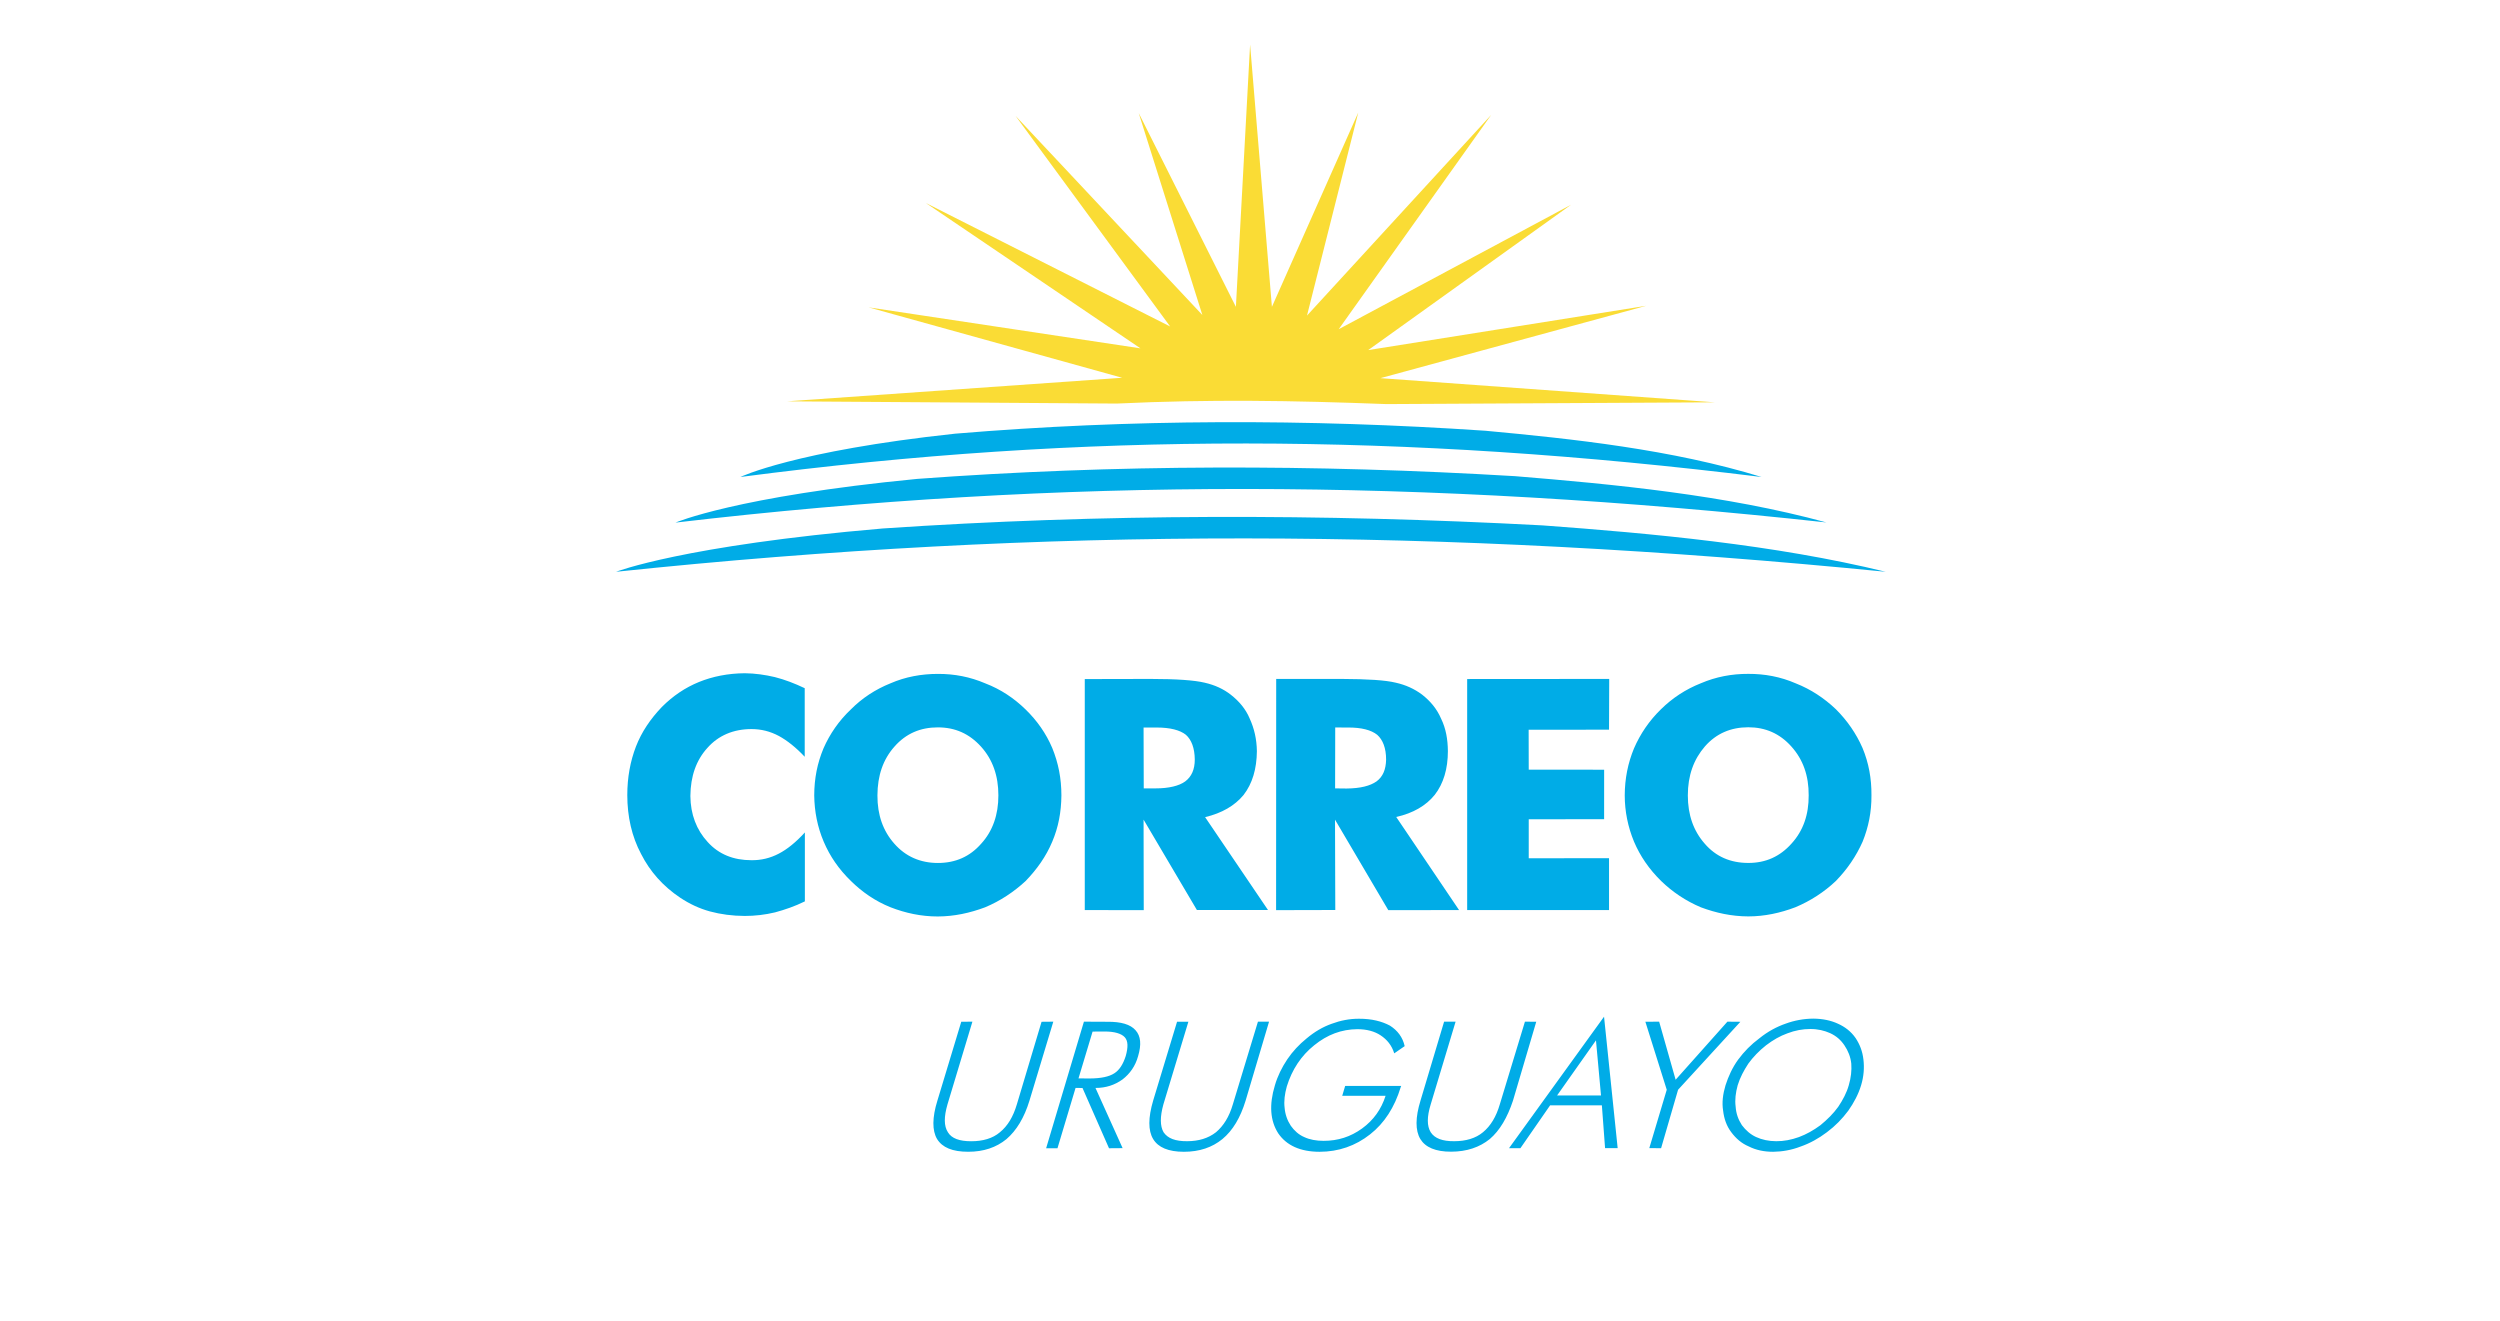 <svg width="280" height="148" viewBox="0 0 280 148" fill="none" xmlns="http://www.w3.org/2000/svg">
<path fill-rule="evenodd" clip-rule="evenodd" d="M160.689 89.024C161.672 87.763 162.163 86.107 162.163 84.126C162.151 82.79 161.938 81.597 161.412 80.51C160.927 79.377 160.194 78.522 159.278 77.8C158.414 77.154 157.439 76.71 156.322 76.46C155.173 76.179 153.175 76.052 150.293 76.04H142.934L142.923 101.936L149.553 101.92L149.521 91.802L155.489 101.936L163.416 101.928L156.377 91.501C158.263 91.08 159.714 90.236 160.689 89.024ZM154.171 87.518C153.453 88.02 152.37 88.299 150.821 88.314L149.532 88.299L149.545 81.478L150.944 81.482C152.486 81.47 153.579 81.764 154.245 82.297C154.876 82.853 155.244 83.777 155.244 85.08C155.219 86.171 154.895 86.983 154.171 87.518ZM83.423 75.403C81.54 75.414 79.804 75.767 78.291 76.381C76.748 77.008 75.358 77.947 74.125 79.183C72.838 80.535 71.858 81.981 71.224 83.618C70.595 85.255 70.257 87.066 70.257 89.051C70.257 91.469 70.768 93.7 71.799 95.639C72.805 97.62 74.256 99.257 76.19 100.549C77.224 101.234 78.311 101.749 79.506 102.078C80.716 102.404 82.024 102.582 83.423 102.586C84.532 102.586 85.694 102.455 86.803 102.186C87.889 101.892 89.022 101.508 90.145 100.953V93.233C89.142 94.334 88.162 95.123 87.228 95.607C86.26 96.114 85.242 96.356 84.16 96.343C82.174 96.343 80.511 95.698 79.258 94.303C78.004 92.947 77.341 91.204 77.323 89.155C77.341 86.919 77.985 85.131 79.233 83.76C80.463 82.377 82.126 81.66 84.16 81.656C85.258 81.656 86.26 81.91 87.242 82.433C88.162 82.936 89.145 83.709 90.128 84.759V77.078C88.999 76.54 87.913 76.124 86.784 75.834C85.694 75.576 84.548 75.414 83.423 75.403ZM114.855 79.448C113.567 78.196 112.08 77.198 110.36 76.54C108.656 75.811 106.905 75.47 105.046 75.477C103.207 75.477 101.412 75.802 99.743 76.528C98.035 77.213 96.554 78.192 95.308 79.444C93.949 80.728 92.934 82.215 92.233 83.813C91.54 85.469 91.198 87.189 91.194 89.083C91.215 90.879 91.555 92.63 92.257 94.271C92.955 95.912 93.949 97.354 95.308 98.674C96.564 99.907 98.02 100.925 99.743 101.615C101.412 102.265 103.191 102.649 105.035 102.645C106.885 102.637 108.621 102.256 110.33 101.619C112.029 100.909 113.548 99.894 114.858 98.686C116.15 97.35 117.165 95.908 117.851 94.271C118.548 92.63 118.858 90.946 118.877 89.095C118.877 87.189 118.54 85.461 117.851 83.773C117.165 82.155 116.15 80.705 114.855 79.448ZM109.89 94.497C108.629 95.935 107.024 96.653 105.046 96.653C103.088 96.653 101.427 95.935 100.159 94.485C98.911 93.078 98.261 91.283 98.273 89.083C98.281 86.86 98.903 85.048 100.191 83.606C101.471 82.155 103.088 81.466 105.035 81.466C106.968 81.466 108.554 82.163 109.877 83.625C111.19 85.08 111.819 86.899 111.819 89.079C111.823 91.235 111.19 93.078 109.89 94.497ZM164.323 101.928H180.212V96.117L171.218 96.126V91.758L179.661 91.75L179.664 86.207L171.218 86.202L171.208 81.732L180.212 81.724L180.232 76.04L164.323 76.052V101.928ZM139.276 89.043C140.267 87.763 140.751 86.123 140.771 84.133C140.751 82.782 140.474 81.589 139.969 80.487C139.522 79.397 138.749 78.513 137.854 77.812C137.025 77.162 136.062 76.722 134.918 76.46C133.783 76.187 131.77 76.04 128.852 76.04L121.494 76.056V101.928L128.099 101.936L128.08 91.798L134.052 101.92H142.015L134.972 91.52C136.862 91.069 138.281 90.24 139.276 89.043ZM132.745 87.518C132.059 88.02 130.91 88.299 129.423 88.299H128.099L128.08 81.485L129.538 81.482C131.072 81.482 132.167 81.775 132.82 82.297C133.447 82.853 133.804 83.792 133.815 85.069C133.815 86.178 133.455 86.987 132.745 87.518ZM208.604 83.777C207.894 82.155 206.891 80.705 205.621 79.437C204.311 78.192 202.81 77.198 201.134 76.54C199.414 75.791 197.634 75.466 195.807 75.474C193.957 75.466 192.188 75.802 190.5 76.524C188.792 77.198 187.291 78.192 186.029 79.437C184.705 80.725 183.708 82.207 183.01 83.813C182.328 85.461 181.976 87.209 181.971 89.083C181.971 90.866 182.328 92.622 183.01 94.267C183.703 95.895 184.695 97.339 186.05 98.674C187.31 99.894 188.795 100.898 190.5 101.619C192.197 102.252 193.957 102.633 195.811 102.637C197.626 102.637 199.397 102.252 201.075 101.615C202.77 100.909 204.311 99.903 205.612 98.674C206.897 97.35 207.894 95.888 208.616 94.26C209.277 92.622 209.616 90.93 209.603 89.079C209.616 87.189 209.302 85.461 208.604 83.777ZM200.653 94.478C199.362 95.927 197.768 96.653 195.811 96.649C193.809 96.649 192.173 95.935 190.931 94.493C189.668 93.058 189.037 91.27 189.037 89.083C189.037 86.86 189.688 85.057 190.951 83.598C192.216 82.155 193.846 81.454 195.807 81.454C197.717 81.454 199.322 82.144 200.631 83.606C201.95 85.069 202.588 86.895 202.572 89.079C202.588 91.235 201.958 93.05 200.653 94.478ZM208.706 118.68C208.604 117.764 208.306 116.988 207.831 116.267C207.316 115.525 206.638 115.006 205.846 114.653C205.053 114.285 204.129 114.095 203.084 114.086C202.017 114.095 200.967 114.289 199.999 114.646C198.993 114.995 197.999 115.525 197.06 116.283C196.105 116.992 195.351 117.764 194.671 118.68C194.024 119.572 193.583 120.547 193.256 121.558C192.961 122.548 192.841 123.495 192.99 124.399C193.092 125.279 193.365 126.099 193.897 126.8C194.431 127.519 195.054 128.057 195.862 128.401C196.655 128.802 197.559 129 198.597 129C199.599 128.985 200.631 128.814 201.665 128.414C202.695 128.057 203.695 127.506 204.613 126.809C205.58 126.087 206.329 125.307 207.007 124.399C207.637 123.503 208.145 122.548 208.441 121.558C208.75 120.547 208.811 119.58 208.706 118.68ZM207.062 121.553C206.826 122.386 206.409 123.175 205.882 123.963C205.33 124.728 204.653 125.394 203.887 126.024C203.099 126.602 202.331 127.035 201.482 127.352C200.618 127.661 199.806 127.819 198.942 127.815C198.114 127.815 197.344 127.653 196.675 127.344C196.046 127.054 195.522 126.591 195.09 126.016C194.685 125.386 194.444 124.728 194.392 123.947C194.29 123.175 194.392 122.386 194.621 121.545C194.887 120.678 195.307 119.897 195.811 119.128C196.329 118.411 197.007 117.697 197.797 117.075C198.569 116.484 199.365 116.029 200.195 115.732C201.05 115.402 201.906 115.249 202.75 115.249C203.594 115.244 204.34 115.427 204.974 115.712C205.663 116.029 206.167 116.472 206.579 117.083C206.979 117.681 207.265 118.36 207.344 119.128C207.399 119.889 207.316 120.69 207.062 121.553ZM138.072 123.71C137.666 125.089 137.032 126.099 136.193 126.809C135.318 127.498 134.23 127.811 132.971 127.815C131.628 127.827 130.787 127.498 130.318 126.809C129.918 126.115 129.918 125.069 130.299 123.694L133.098 114.435H131.83L129.154 123.266C128.591 125.18 128.579 126.622 129.154 127.574C129.721 128.517 130.862 128.997 132.593 129C134.35 129 135.769 128.505 136.902 127.582C138.072 126.618 138.923 125.18 139.506 123.277L142.134 114.427H140.889L138.072 123.71ZM124.038 114.439L121.399 114.427L117.165 128.608L118.438 128.604L120.462 121.85L121.24 121.854L124.209 128.604L125.733 128.592L122.694 121.85C123.867 121.854 124.85 121.518 125.719 120.9C126.547 120.261 127.16 119.405 127.465 118.296C127.855 116.992 127.772 116.036 127.177 115.383C126.606 114.733 125.56 114.424 124.038 114.439ZM126.082 118.276C125.793 119.18 125.381 119.846 124.802 120.21C124.209 120.598 123.285 120.781 122.08 120.788L120.792 120.781L122.369 115.537L123.714 115.529C124.826 115.525 125.603 115.763 125.977 116.175C126.348 116.592 126.364 117.265 126.082 118.276ZM116.655 114.439L113.885 123.698C113.475 125.077 112.861 126.108 111.985 126.817C111.19 127.498 110.068 127.827 108.763 127.819C107.463 127.819 106.58 127.506 106.168 126.817C105.705 126.108 105.72 125.077 106.117 123.694L108.91 114.427L107.662 114.435L104.987 123.277C104.4 125.172 104.392 126.622 104.954 127.574C105.537 128.517 106.671 129 108.442 128.997C110.154 129 111.582 128.517 112.723 127.582C113.844 126.622 114.719 125.18 115.302 123.266L117.97 114.427L116.655 114.439ZM169.008 128.6H170.284L173.613 123.797L179.41 123.8L179.768 128.592H181.179L179.653 113.869L169.008 128.6ZM174.394 122.691L178.749 116.52L179.312 122.691H174.394ZM193.469 114.427L187.671 120.931L185.825 114.427L184.281 114.435L186.676 122.053L184.722 128.588L186.042 128.6L187.944 122.053L194.923 114.439L193.469 114.427ZM172.06 114.435L170.792 114.427L167.977 123.694C167.577 125.069 166.947 126.108 166.095 126.809C165.274 127.498 164.16 127.815 162.872 127.815C161.565 127.827 160.689 127.506 160.238 126.809C159.809 126.108 159.809 125.089 160.238 123.694L163.028 114.424H161.74L159.096 123.266C158.516 125.16 158.497 126.614 159.084 127.582C159.651 128.501 160.789 128.997 162.536 128.989C164.272 128.985 165.714 128.497 166.855 127.574C167.974 126.618 168.821 125.172 169.452 123.277L172.06 114.435ZM147.186 117.075C148.654 115.878 150.246 115.283 152.026 115.268C153.083 115.268 153.96 115.514 154.629 115.958C155.346 116.433 155.878 117.079 156.155 117.975L157.324 117.167C157.1 116.163 156.52 115.41 155.675 114.871C154.761 114.384 153.632 114.095 152.208 114.099C151.139 114.095 150.12 114.301 149.152 114.661C148.178 115.006 147.254 115.537 146.331 116.311C145.503 116.984 144.786 117.745 144.176 118.645C143.564 119.561 143.092 120.519 142.788 121.558C142.123 123.746 142.264 125.533 143.161 126.931C144.091 128.291 145.634 128.997 147.79 129C149.922 128.997 151.812 128.338 153.448 127.05C155.048 125.798 156.187 124.031 156.881 121.759L156.936 121.621H150.659L150.329 122.731H155.185C154.705 124.233 153.836 125.461 152.545 126.396C151.261 127.32 149.861 127.775 148.241 127.775C147.436 127.775 146.683 127.641 146.074 127.352C145.452 127.09 144.947 126.618 144.571 126.087C144.176 125.489 143.936 124.799 143.878 124.082C143.783 123.313 143.888 122.532 144.123 121.68C144.706 119.786 145.737 118.233 147.186 117.075ZM166.357 48.243C146.414 46.898 126.606 46.927 106.968 48.572C88.971 50.501 82.923 53.423 82.923 53.423C121.577 48.357 157.304 48.484 197.293 53.423C187.291 50.339 176.094 49.146 166.357 48.243ZM169.687 53.331C147.219 51.988 124.875 51.999 102.728 53.636C82.424 55.602 75.656 58.531 75.656 58.531C119.194 53.434 159.512 53.593 204.562 58.515C193.256 55.424 180.7 54.231 169.687 53.331ZM172.774 58.844C147.94 57.516 123.321 57.532 98.871 59.189C76.511 61.099 69 64.04 69 64.04C117.055 58.987 161.502 59.125 211.2 64.04C198.724 60.992 184.905 59.736 172.774 58.844Z" fill="#00ACE7"/>
<path fill-rule="evenodd" clip-rule="evenodd" d="M131.057 36.567L113.741 12.978L134.664 35.279L127.534 12.657L138.42 34.367L140.01 5L142.454 34.367L152.125 12.605L146.383 35.346L167.014 12.867L149.933 36.873L175.96 22.929L153.239 39.21L184.381 34.248L154.605 42.353L192.054 45.06L155.28 45.258C144.634 44.857 135.582 44.704 125.092 45.199L88.143 44.949L125.682 42.31L97.278 34.423L127.731 39.016L103.686 22.732L131.057 36.567Z" fill="#FADC35"/>
</svg>
